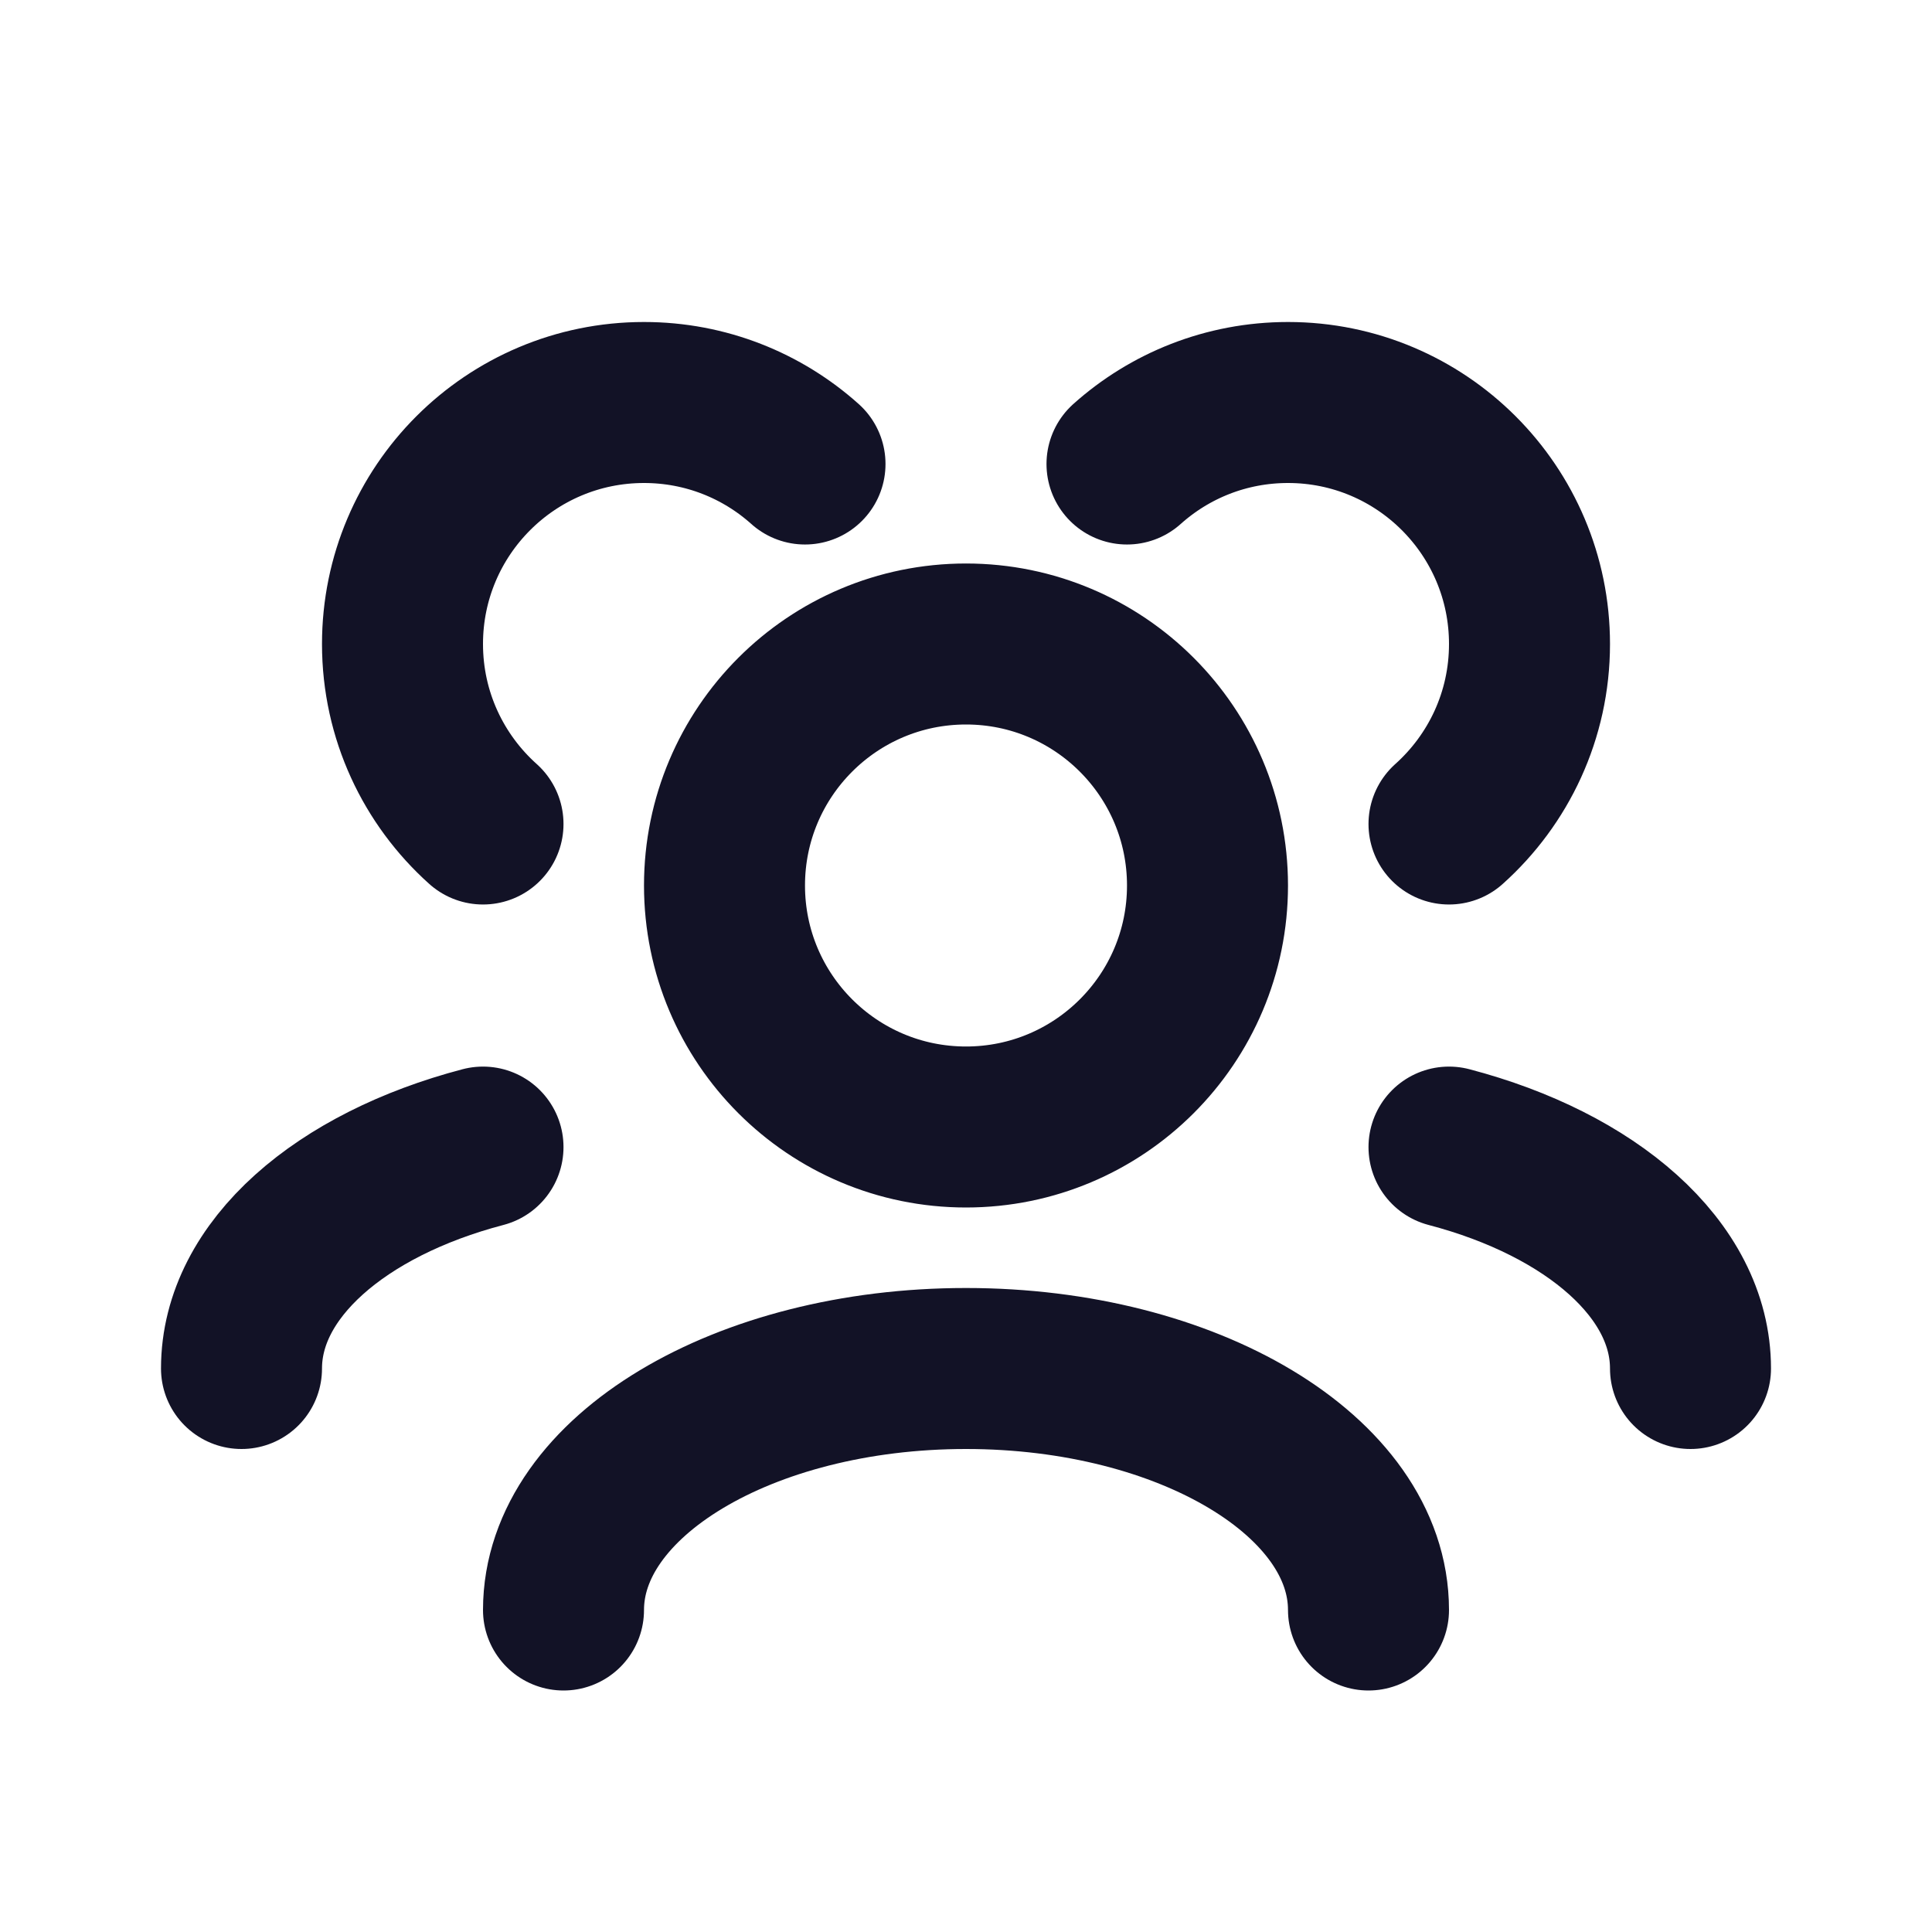 <svg width="30" height="30" viewBox="0 0 30 30" fill="none" xmlns="http://www.w3.org/2000/svg">
<path d="M21.25 25C21.25 22.929 18.452 21.25 15 21.25C11.548 21.25 8.75 22.929 8.75 25M26.25 21.25C26.25 19.713 24.707 18.391 22.5 17.812M3.75 21.25C3.75 19.713 5.293 18.391 7.5 17.812M22.5 12.795C23.267 12.108 23.75 11.111 23.75 10C23.75 7.929 22.071 6.25 20 6.25C19.04 6.25 18.163 6.611 17.5 7.205M7.5 12.795C6.733 12.108 6.25 11.111 6.25 10C6.25 7.929 7.929 6.25 10 6.25C10.96 6.25 11.837 6.611 12.5 7.205M15 17.5C12.929 17.5 11.25 15.821 11.25 13.75C11.25 11.679 12.929 10 15 10C17.071 10 18.75 11.679 18.75 13.75C18.75 15.821 17.071 17.5 15 17.5Z" stroke="#121226" stroke-width="2.5" stroke-linecap="round" stroke-linejoin="round"/>
</svg>
